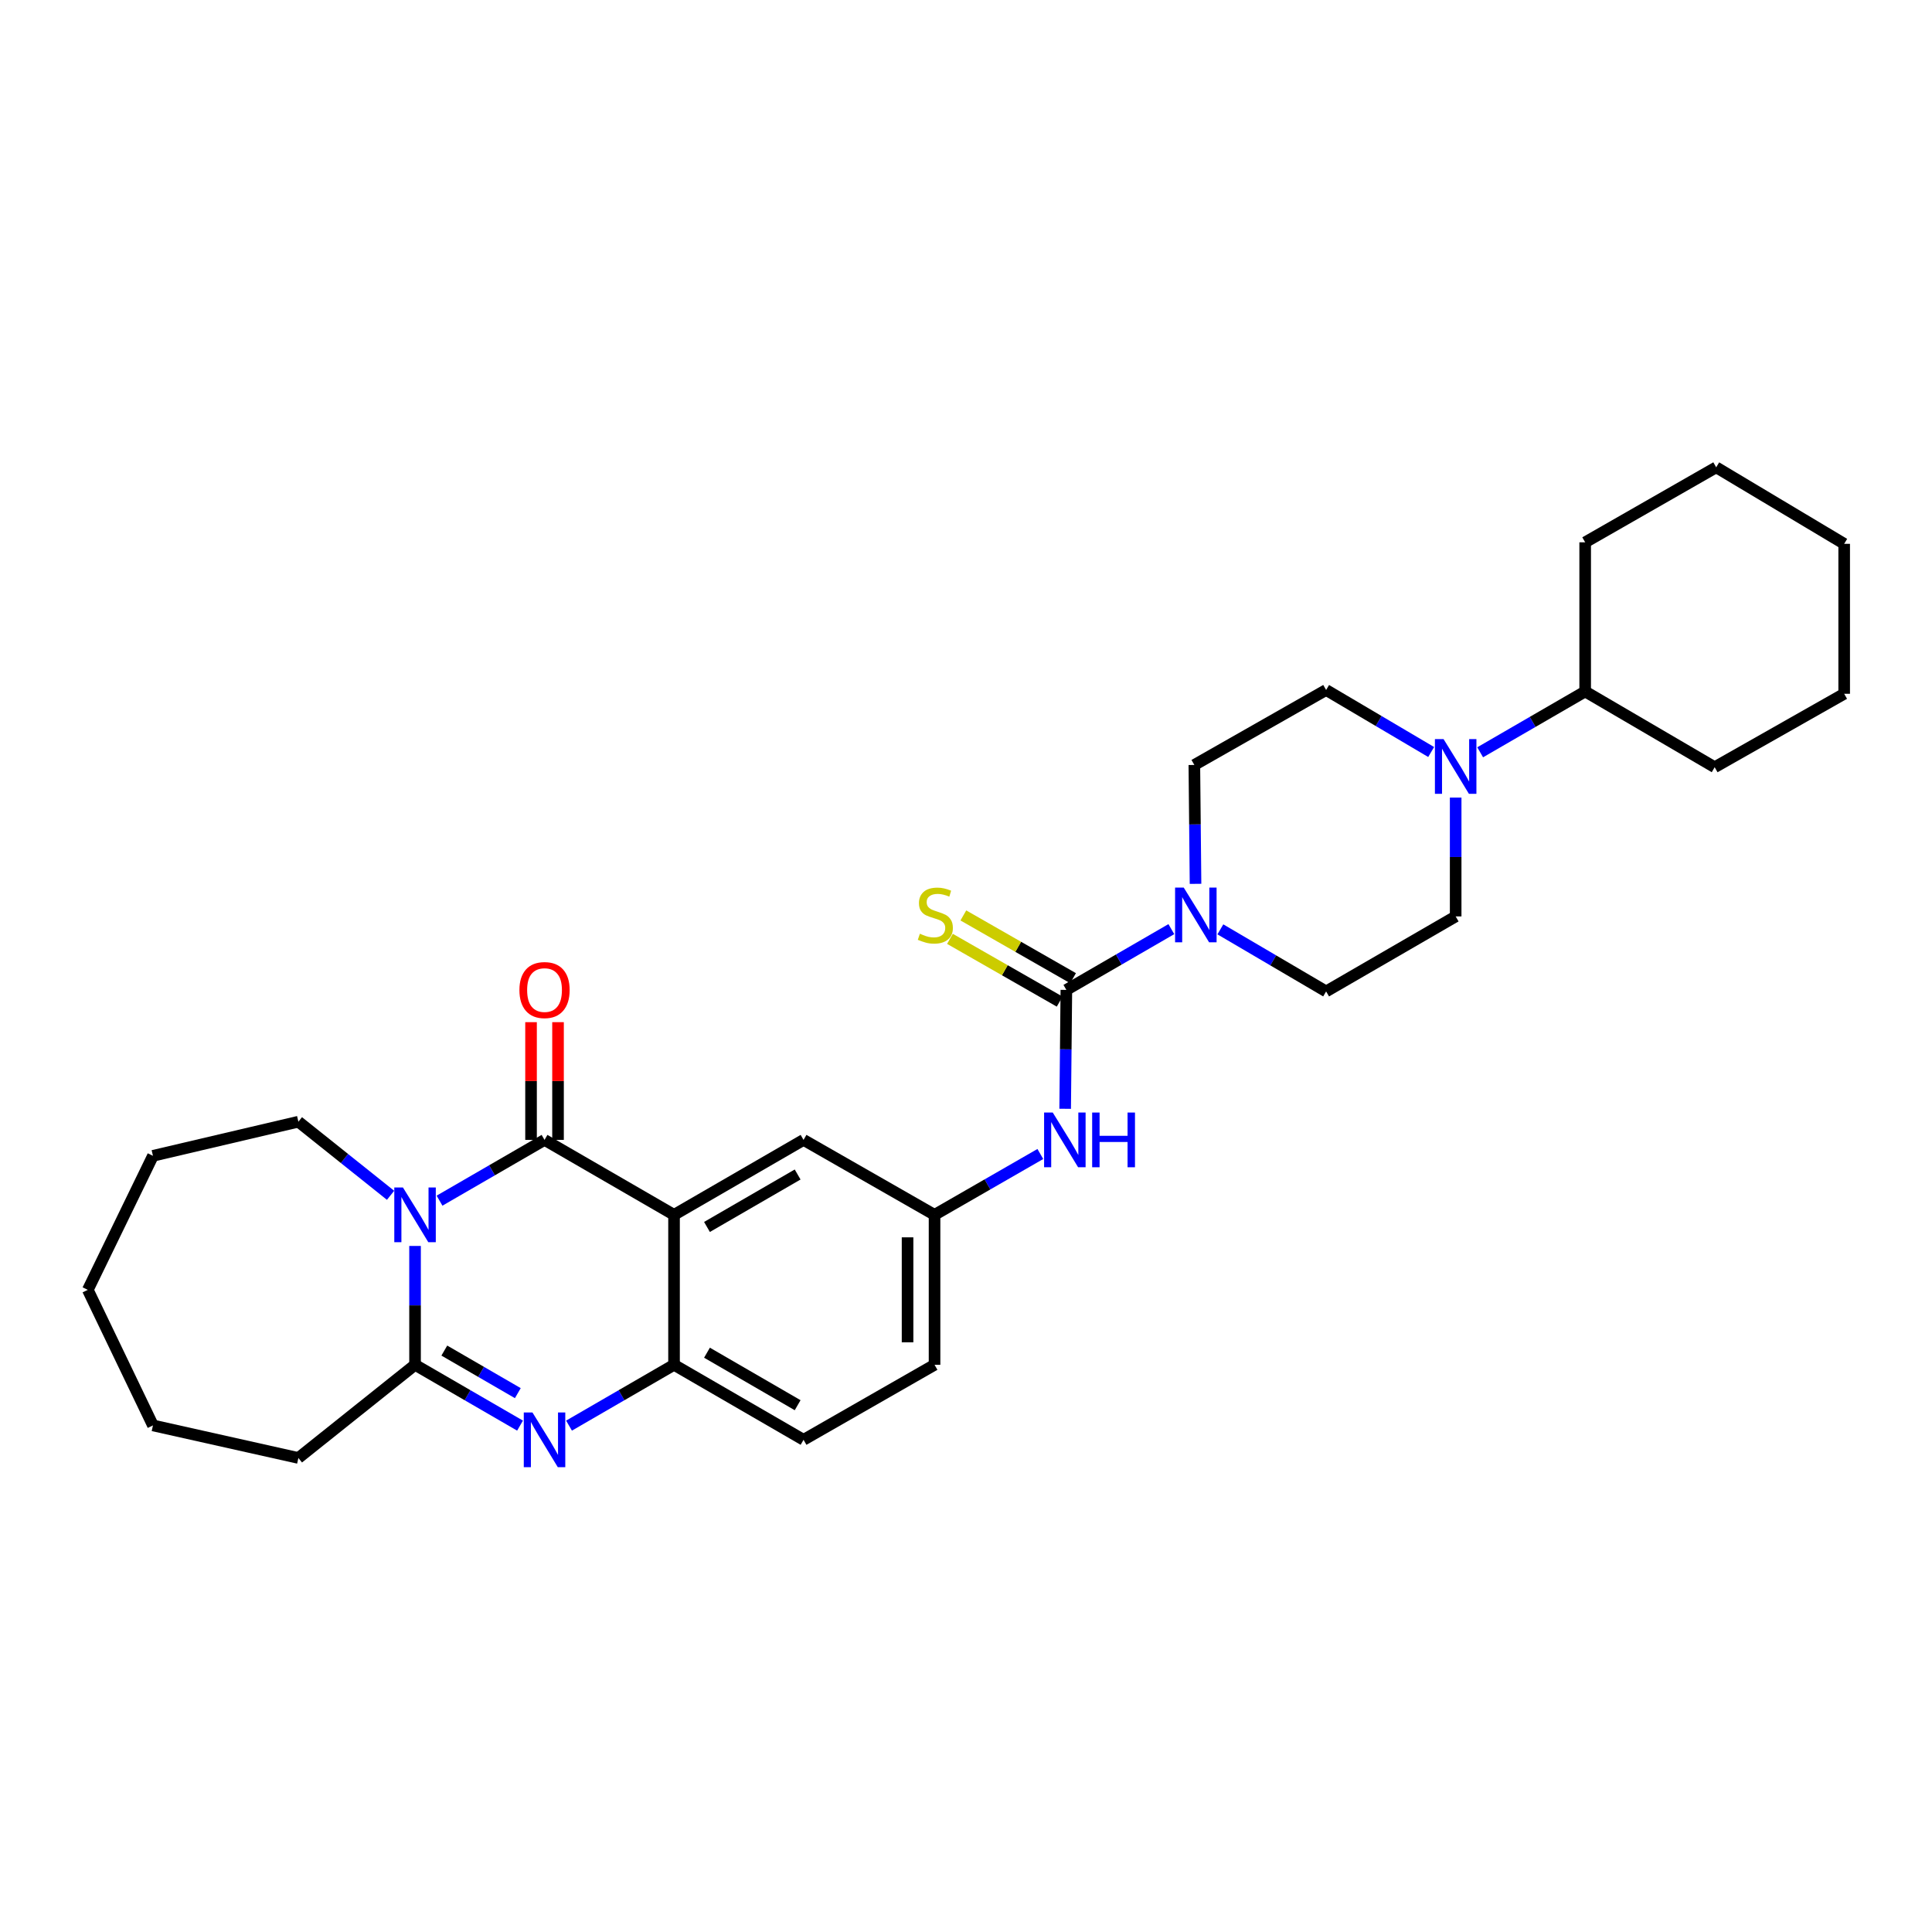 <?xml version='1.0' encoding='iso-8859-1'?>
<svg version='1.1' baseProfile='full'
              xmlns='http://www.w3.org/2000/svg'
                      xmlns:rdkit='http://www.rdkit.org/xml'
                      xmlns:xlink='http://www.w3.org/1999/xlink'
                  xml:space='preserve'
width='1000px' height='1000px' viewBox='0 0 1000 1000'>
<!-- END OF HEADER -->
<rect style='opacity:1.0;fill:#FFFFFF;stroke:none' width='1000' height='1000' x='0' y='0'> </rect>
<path class='bond-0' d='M 227.502,621.465 L 254.675,605.737' style='fill:none;fill-rule:evenodd;stroke:#0000FF;stroke-width:6px;stroke-linecap:butt;stroke-linejoin:miter;stroke-opacity:1' />
<path class='bond-0' d='M 254.675,605.737 L 281.849,590.01' style='fill:none;fill-rule:evenodd;stroke:#000000;stroke-width:6px;stroke-linecap:butt;stroke-linejoin:miter;stroke-opacity:1' />
<path class='bond-3' d='M 214.826,644.902 L 214.826,675.66' style='fill:none;fill-rule:evenodd;stroke:#0000FF;stroke-width:6px;stroke-linecap:butt;stroke-linejoin:miter;stroke-opacity:1' />
<path class='bond-3' d='M 214.826,675.66 L 214.826,706.418' style='fill:none;fill-rule:evenodd;stroke:#000000;stroke-width:6px;stroke-linecap:butt;stroke-linejoin:miter;stroke-opacity:1' />
<path class='bond-19' d='M 202.154,618.684 L 178.299,599.636' style='fill:none;fill-rule:evenodd;stroke:#0000FF;stroke-width:6px;stroke-linecap:butt;stroke-linejoin:miter;stroke-opacity:1' />
<path class='bond-19' d='M 178.299,599.636 L 154.445,580.589' style='fill:none;fill-rule:evenodd;stroke:#000000;stroke-width:6px;stroke-linecap:butt;stroke-linejoin:miter;stroke-opacity:1' />
<path class='bond-1' d='M 281.849,590.01 L 348.881,628.802' style='fill:none;fill-rule:evenodd;stroke:#000000;stroke-width:6px;stroke-linecap:butt;stroke-linejoin:miter;stroke-opacity:1' />
<path class='bond-11' d='M 288.833,590.01 L 288.833,559.54' style='fill:none;fill-rule:evenodd;stroke:#000000;stroke-width:6px;stroke-linecap:butt;stroke-linejoin:miter;stroke-opacity:1' />
<path class='bond-11' d='M 288.833,559.54 L 288.833,529.071' style='fill:none;fill-rule:evenodd;stroke:#FF0000;stroke-width:6px;stroke-linecap:butt;stroke-linejoin:miter;stroke-opacity:1' />
<path class='bond-11' d='M 274.865,590.01 L 274.865,559.54' style='fill:none;fill-rule:evenodd;stroke:#000000;stroke-width:6px;stroke-linecap:butt;stroke-linejoin:miter;stroke-opacity:1' />
<path class='bond-11' d='M 274.865,559.54 L 274.865,529.071' style='fill:none;fill-rule:evenodd;stroke:#FF0000;stroke-width:6px;stroke-linecap:butt;stroke-linejoin:miter;stroke-opacity:1' />
<path class='bond-9' d='M 348.881,628.802 L 415.912,590.01' style='fill:none;fill-rule:evenodd;stroke:#000000;stroke-width:6px;stroke-linecap:butt;stroke-linejoin:miter;stroke-opacity:1' />
<path class='bond-9' d='M 365.932,635.073 L 412.854,607.918' style='fill:none;fill-rule:evenodd;stroke:#000000;stroke-width:6px;stroke-linecap:butt;stroke-linejoin:miter;stroke-opacity:1' />
<path class='bond-31' d='M 348.881,628.802 L 348.881,706.418' style='fill:none;fill-rule:evenodd;stroke:#000000;stroke-width:6px;stroke-linecap:butt;stroke-linejoin:miter;stroke-opacity:1' />
<path class='bond-2' d='M 269.173,737.899 L 241.999,722.159' style='fill:none;fill-rule:evenodd;stroke:#0000FF;stroke-width:6px;stroke-linecap:butt;stroke-linejoin:miter;stroke-opacity:1' />
<path class='bond-2' d='M 241.999,722.159 L 214.826,706.418' style='fill:none;fill-rule:evenodd;stroke:#000000;stroke-width:6px;stroke-linecap:butt;stroke-linejoin:miter;stroke-opacity:1' />
<path class='bond-2' d='M 268.022,721.09 L 249,710.072' style='fill:none;fill-rule:evenodd;stroke:#0000FF;stroke-width:6px;stroke-linecap:butt;stroke-linejoin:miter;stroke-opacity:1' />
<path class='bond-2' d='M 249,710.072 L 229.979,699.054' style='fill:none;fill-rule:evenodd;stroke:#000000;stroke-width:6px;stroke-linecap:butt;stroke-linejoin:miter;stroke-opacity:1' />
<path class='bond-5' d='M 294.526,737.9 L 321.703,722.159' style='fill:none;fill-rule:evenodd;stroke:#0000FF;stroke-width:6px;stroke-linecap:butt;stroke-linejoin:miter;stroke-opacity:1' />
<path class='bond-5' d='M 321.703,722.159 L 348.881,706.418' style='fill:none;fill-rule:evenodd;stroke:#000000;stroke-width:6px;stroke-linecap:butt;stroke-linejoin:miter;stroke-opacity:1' />
<path class='bond-21' d='M 214.826,706.418 L 154.445,754.639' style='fill:none;fill-rule:evenodd;stroke:#000000;stroke-width:6px;stroke-linecap:butt;stroke-linejoin:miter;stroke-opacity:1' />
<path class='bond-4' d='M 551.946,512.37 L 551.635,543.139' style='fill:none;fill-rule:evenodd;stroke:#000000;stroke-width:6px;stroke-linecap:butt;stroke-linejoin:miter;stroke-opacity:1' />
<path class='bond-4' d='M 551.635,543.139 L 551.325,573.908' style='fill:none;fill-rule:evenodd;stroke:#0000FF;stroke-width:6px;stroke-linecap:butt;stroke-linejoin:miter;stroke-opacity:1' />
<path class='bond-6' d='M 551.946,512.37 L 579.116,496.643' style='fill:none;fill-rule:evenodd;stroke:#000000;stroke-width:6px;stroke-linecap:butt;stroke-linejoin:miter;stroke-opacity:1' />
<path class='bond-6' d='M 579.116,496.643 L 606.286,480.915' style='fill:none;fill-rule:evenodd;stroke:#0000FF;stroke-width:6px;stroke-linecap:butt;stroke-linejoin:miter;stroke-opacity:1' />
<path class='bond-10' d='M 555.414,506.308 L 527.023,490.067' style='fill:none;fill-rule:evenodd;stroke:#000000;stroke-width:6px;stroke-linecap:butt;stroke-linejoin:miter;stroke-opacity:1' />
<path class='bond-10' d='M 527.023,490.067 L 498.632,473.827' style='fill:none;fill-rule:evenodd;stroke:#CCCC00;stroke-width:6px;stroke-linecap:butt;stroke-linejoin:miter;stroke-opacity:1' />
<path class='bond-10' d='M 548.478,518.432 L 520.087,502.192' style='fill:none;fill-rule:evenodd;stroke:#000000;stroke-width:6px;stroke-linecap:butt;stroke-linejoin:miter;stroke-opacity:1' />
<path class='bond-10' d='M 520.087,502.192 L 491.696,485.951' style='fill:none;fill-rule:evenodd;stroke:#CCCC00;stroke-width:6px;stroke-linecap:butt;stroke-linejoin:miter;stroke-opacity:1' />
<path class='bond-17' d='M 348.881,706.418 L 415.912,745.242' style='fill:none;fill-rule:evenodd;stroke:#000000;stroke-width:6px;stroke-linecap:butt;stroke-linejoin:miter;stroke-opacity:1' />
<path class='bond-17' d='M 365.936,700.155 L 412.858,727.331' style='fill:none;fill-rule:evenodd;stroke:#000000;stroke-width:6px;stroke-linecap:butt;stroke-linejoin:miter;stroke-opacity:1' />
<path class='bond-13' d='M 631.657,481.029 L 659.027,497.096' style='fill:none;fill-rule:evenodd;stroke:#0000FF;stroke-width:6px;stroke-linecap:butt;stroke-linejoin:miter;stroke-opacity:1' />
<path class='bond-13' d='M 659.027,497.096 L 686.397,513.162' style='fill:none;fill-rule:evenodd;stroke:#000000;stroke-width:6px;stroke-linecap:butt;stroke-linejoin:miter;stroke-opacity:1' />
<path class='bond-14' d='M 618.802,457.477 L 618.498,426.711' style='fill:none;fill-rule:evenodd;stroke:#0000FF;stroke-width:6px;stroke-linecap:butt;stroke-linejoin:miter;stroke-opacity:1' />
<path class='bond-14' d='M 618.498,426.711 L 618.193,395.946' style='fill:none;fill-rule:evenodd;stroke:#000000;stroke-width:6px;stroke-linecap:butt;stroke-linejoin:miter;stroke-opacity:1' />
<path class='bond-7' d='M 740.765,389.239 L 713.581,373.188' style='fill:none;fill-rule:evenodd;stroke:#0000FF;stroke-width:6px;stroke-linecap:butt;stroke-linejoin:miter;stroke-opacity:1' />
<path class='bond-7' d='M 713.581,373.188 L 686.397,357.138' style='fill:none;fill-rule:evenodd;stroke:#000000;stroke-width:6px;stroke-linecap:butt;stroke-linejoin:miter;stroke-opacity:1' />
<path class='bond-18' d='M 766.128,389.388 L 793.305,373.647' style='fill:none;fill-rule:evenodd;stroke:#0000FF;stroke-width:6px;stroke-linecap:butt;stroke-linejoin:miter;stroke-opacity:1' />
<path class='bond-18' d='M 793.305,373.647 L 820.483,357.906' style='fill:none;fill-rule:evenodd;stroke:#000000;stroke-width:6px;stroke-linecap:butt;stroke-linejoin:miter;stroke-opacity:1' />
<path class='bond-33' d='M 753.451,412.83 L 753.451,443.584' style='fill:none;fill-rule:evenodd;stroke:#0000FF;stroke-width:6px;stroke-linecap:butt;stroke-linejoin:miter;stroke-opacity:1' />
<path class='bond-33' d='M 753.451,443.584 L 753.451,474.338' style='fill:none;fill-rule:evenodd;stroke:#000000;stroke-width:6px;stroke-linecap:butt;stroke-linejoin:miter;stroke-opacity:1' />
<path class='bond-8' d='M 538.477,597.306 L 511.098,613.054' style='fill:none;fill-rule:evenodd;stroke:#0000FF;stroke-width:6px;stroke-linecap:butt;stroke-linejoin:miter;stroke-opacity:1' />
<path class='bond-8' d='M 511.098,613.054 L 483.719,628.802' style='fill:none;fill-rule:evenodd;stroke:#000000;stroke-width:6px;stroke-linecap:butt;stroke-linejoin:miter;stroke-opacity:1' />
<path class='bond-12' d='M 415.912,590.01 L 483.719,628.802' style='fill:none;fill-rule:evenodd;stroke:#000000;stroke-width:6px;stroke-linecap:butt;stroke-linejoin:miter;stroke-opacity:1' />
<path class='bond-32' d='M 483.719,628.802 L 483.719,706.418' style='fill:none;fill-rule:evenodd;stroke:#000000;stroke-width:6px;stroke-linecap:butt;stroke-linejoin:miter;stroke-opacity:1' />
<path class='bond-32' d='M 469.751,640.444 L 469.751,694.776' style='fill:none;fill-rule:evenodd;stroke:#000000;stroke-width:6px;stroke-linecap:butt;stroke-linejoin:miter;stroke-opacity:1' />
<path class='bond-16' d='M 686.397,513.162 L 753.451,474.338' style='fill:none;fill-rule:evenodd;stroke:#000000;stroke-width:6px;stroke-linecap:butt;stroke-linejoin:miter;stroke-opacity:1' />
<path class='bond-15' d='M 618.193,395.946 L 686.397,357.138' style='fill:none;fill-rule:evenodd;stroke:#000000;stroke-width:6px;stroke-linecap:butt;stroke-linejoin:miter;stroke-opacity:1' />
<path class='bond-20' d='M 415.912,745.242 L 483.719,706.418' style='fill:none;fill-rule:evenodd;stroke:#000000;stroke-width:6px;stroke-linecap:butt;stroke-linejoin:miter;stroke-opacity:1' />
<path class='bond-22' d='M 820.483,357.906 L 887.514,397.11' style='fill:none;fill-rule:evenodd;stroke:#000000;stroke-width:6px;stroke-linecap:butt;stroke-linejoin:miter;stroke-opacity:1' />
<path class='bond-23' d='M 820.483,357.906 L 820.483,280.701' style='fill:none;fill-rule:evenodd;stroke:#000000;stroke-width:6px;stroke-linecap:butt;stroke-linejoin:miter;stroke-opacity:1' />
<path class='bond-24' d='M 154.445,580.589 L 79.172,598.251' style='fill:none;fill-rule:evenodd;stroke:#000000;stroke-width:6px;stroke-linecap:butt;stroke-linejoin:miter;stroke-opacity:1' />
<path class='bond-25' d='M 154.445,754.639 L 79.172,737.792' style='fill:none;fill-rule:evenodd;stroke:#000000;stroke-width:6px;stroke-linecap:butt;stroke-linejoin:miter;stroke-opacity:1' />
<path class='bond-27' d='M 887.514,397.11 L 954.545,359.101' style='fill:none;fill-rule:evenodd;stroke:#000000;stroke-width:6px;stroke-linecap:butt;stroke-linejoin:miter;stroke-opacity:1' />
<path class='bond-26' d='M 820.483,280.701 L 888.298,241.886' style='fill:none;fill-rule:evenodd;stroke:#000000;stroke-width:6px;stroke-linecap:butt;stroke-linejoin:miter;stroke-opacity:1' />
<path class='bond-28' d='M 79.172,598.251 L 45.455,667.626' style='fill:none;fill-rule:evenodd;stroke:#000000;stroke-width:6px;stroke-linecap:butt;stroke-linejoin:miter;stroke-opacity:1' />
<path class='bond-30' d='M 79.172,737.792 L 45.455,667.626' style='fill:none;fill-rule:evenodd;stroke:#000000;stroke-width:6px;stroke-linecap:butt;stroke-linejoin:miter;stroke-opacity:1' />
<path class='bond-29' d='M 888.298,241.886 L 954.545,281.485' style='fill:none;fill-rule:evenodd;stroke:#000000;stroke-width:6px;stroke-linecap:butt;stroke-linejoin:miter;stroke-opacity:1' />
<path class='bond-34' d='M 954.545,359.101 L 954.545,281.485' style='fill:none;fill-rule:evenodd;stroke:#000000;stroke-width:6px;stroke-linecap:butt;stroke-linejoin:miter;stroke-opacity:1' />
<path  class='atom-0' d='M 208.566 614.642
L 217.846 629.642
Q 218.766 631.122, 220.246 633.802
Q 221.726 636.482, 221.806 636.642
L 221.806 614.642
L 225.566 614.642
L 225.566 642.962
L 221.686 642.962
L 211.726 626.562
Q 210.566 624.642, 209.326 622.442
Q 208.126 620.242, 207.766 619.562
L 207.766 642.962
L 204.086 642.962
L 204.086 614.642
L 208.566 614.642
' fill='#0000FF'/>
<path  class='atom-3' d='M 275.589 731.082
L 284.869 746.082
Q 285.789 747.562, 287.269 750.242
Q 288.749 752.922, 288.829 753.082
L 288.829 731.082
L 292.589 731.082
L 292.589 759.402
L 288.709 759.402
L 278.749 743.002
Q 277.589 741.082, 276.349 738.882
Q 275.149 736.682, 274.789 736.002
L 274.789 759.402
L 271.109 759.402
L 271.109 731.082
L 275.589 731.082
' fill='#0000FF'/>
<path  class='atom-7' d='M 612.702 459.418
L 621.982 474.418
Q 622.902 475.898, 624.382 478.578
Q 625.862 481.258, 625.942 481.418
L 625.942 459.418
L 629.702 459.418
L 629.702 487.738
L 625.822 487.738
L 615.862 471.338
Q 614.702 469.418, 613.462 467.218
Q 612.262 465.018, 611.902 464.338
L 611.902 487.738
L 608.222 487.738
L 608.222 459.418
L 612.702 459.418
' fill='#0000FF'/>
<path  class='atom-8' d='M 747.191 382.57
L 756.471 397.57
Q 757.391 399.05, 758.871 401.73
Q 760.351 404.41, 760.431 404.57
L 760.431 382.57
L 764.191 382.57
L 764.191 410.89
L 760.311 410.89
L 750.351 394.49
Q 749.191 392.57, 747.951 390.37
Q 746.751 388.17, 746.391 387.49
L 746.391 410.89
L 742.711 410.89
L 742.711 382.57
L 747.191 382.57
' fill='#0000FF'/>
<path  class='atom-9' d='M 544.902 575.85
L 554.182 590.85
Q 555.102 592.33, 556.582 595.01
Q 558.062 597.69, 558.142 597.85
L 558.142 575.85
L 561.902 575.85
L 561.902 604.17
L 558.022 604.17
L 548.062 587.77
Q 546.902 585.85, 545.662 583.65
Q 544.462 581.45, 544.102 580.77
L 544.102 604.17
L 540.422 604.17
L 540.422 575.85
L 544.902 575.85
' fill='#0000FF'/>
<path  class='atom-9' d='M 565.302 575.85
L 569.142 575.85
L 569.142 587.89
L 583.622 587.89
L 583.622 575.85
L 587.462 575.85
L 587.462 604.17
L 583.622 604.17
L 583.622 591.09
L 569.142 591.09
L 569.142 604.17
L 565.302 604.17
L 565.302 575.85
' fill='#0000FF'/>
<path  class='atom-11' d='M 476.131 483.298
Q 476.451 483.418, 477.771 483.978
Q 479.091 484.538, 480.531 484.898
Q 482.011 485.218, 483.451 485.218
Q 486.131 485.218, 487.691 483.938
Q 489.251 482.618, 489.251 480.338
Q 489.251 478.778, 488.451 477.818
Q 487.691 476.858, 486.491 476.338
Q 485.291 475.818, 483.291 475.218
Q 480.771 474.458, 479.251 473.738
Q 477.771 473.018, 476.691 471.498
Q 475.651 469.978, 475.651 467.418
Q 475.651 463.858, 478.051 461.658
Q 480.491 459.458, 485.291 459.458
Q 488.571 459.458, 492.291 461.018
L 491.371 464.098
Q 487.971 462.698, 485.411 462.698
Q 482.651 462.698, 481.131 463.858
Q 479.611 464.978, 479.651 466.938
Q 479.651 468.458, 480.411 469.378
Q 481.211 470.298, 482.331 470.818
Q 483.491 471.338, 485.411 471.938
Q 487.971 472.738, 489.491 473.538
Q 491.011 474.338, 492.091 475.978
Q 493.211 477.578, 493.211 480.338
Q 493.211 484.258, 490.571 486.378
Q 487.971 488.458, 483.611 488.458
Q 481.091 488.458, 479.171 487.898
Q 477.291 487.378, 475.051 486.458
L 476.131 483.298
' fill='#CCCC00'/>
<path  class='atom-12' d='M 268.849 512.45
Q 268.849 505.65, 272.209 501.85
Q 275.569 498.05, 281.849 498.05
Q 288.129 498.05, 291.489 501.85
Q 294.849 505.65, 294.849 512.45
Q 294.849 519.33, 291.449 523.25
Q 288.049 527.13, 281.849 527.13
Q 275.609 527.13, 272.209 523.25
Q 268.849 519.37, 268.849 512.45
M 281.849 523.93
Q 286.169 523.93, 288.489 521.05
Q 290.849 518.13, 290.849 512.45
Q 290.849 506.89, 288.489 504.09
Q 286.169 501.25, 281.849 501.25
Q 277.529 501.25, 275.169 504.05
Q 272.849 506.85, 272.849 512.45
Q 272.849 518.17, 275.169 521.05
Q 277.529 523.93, 281.849 523.93
' fill='#FF0000'/>
</svg>
